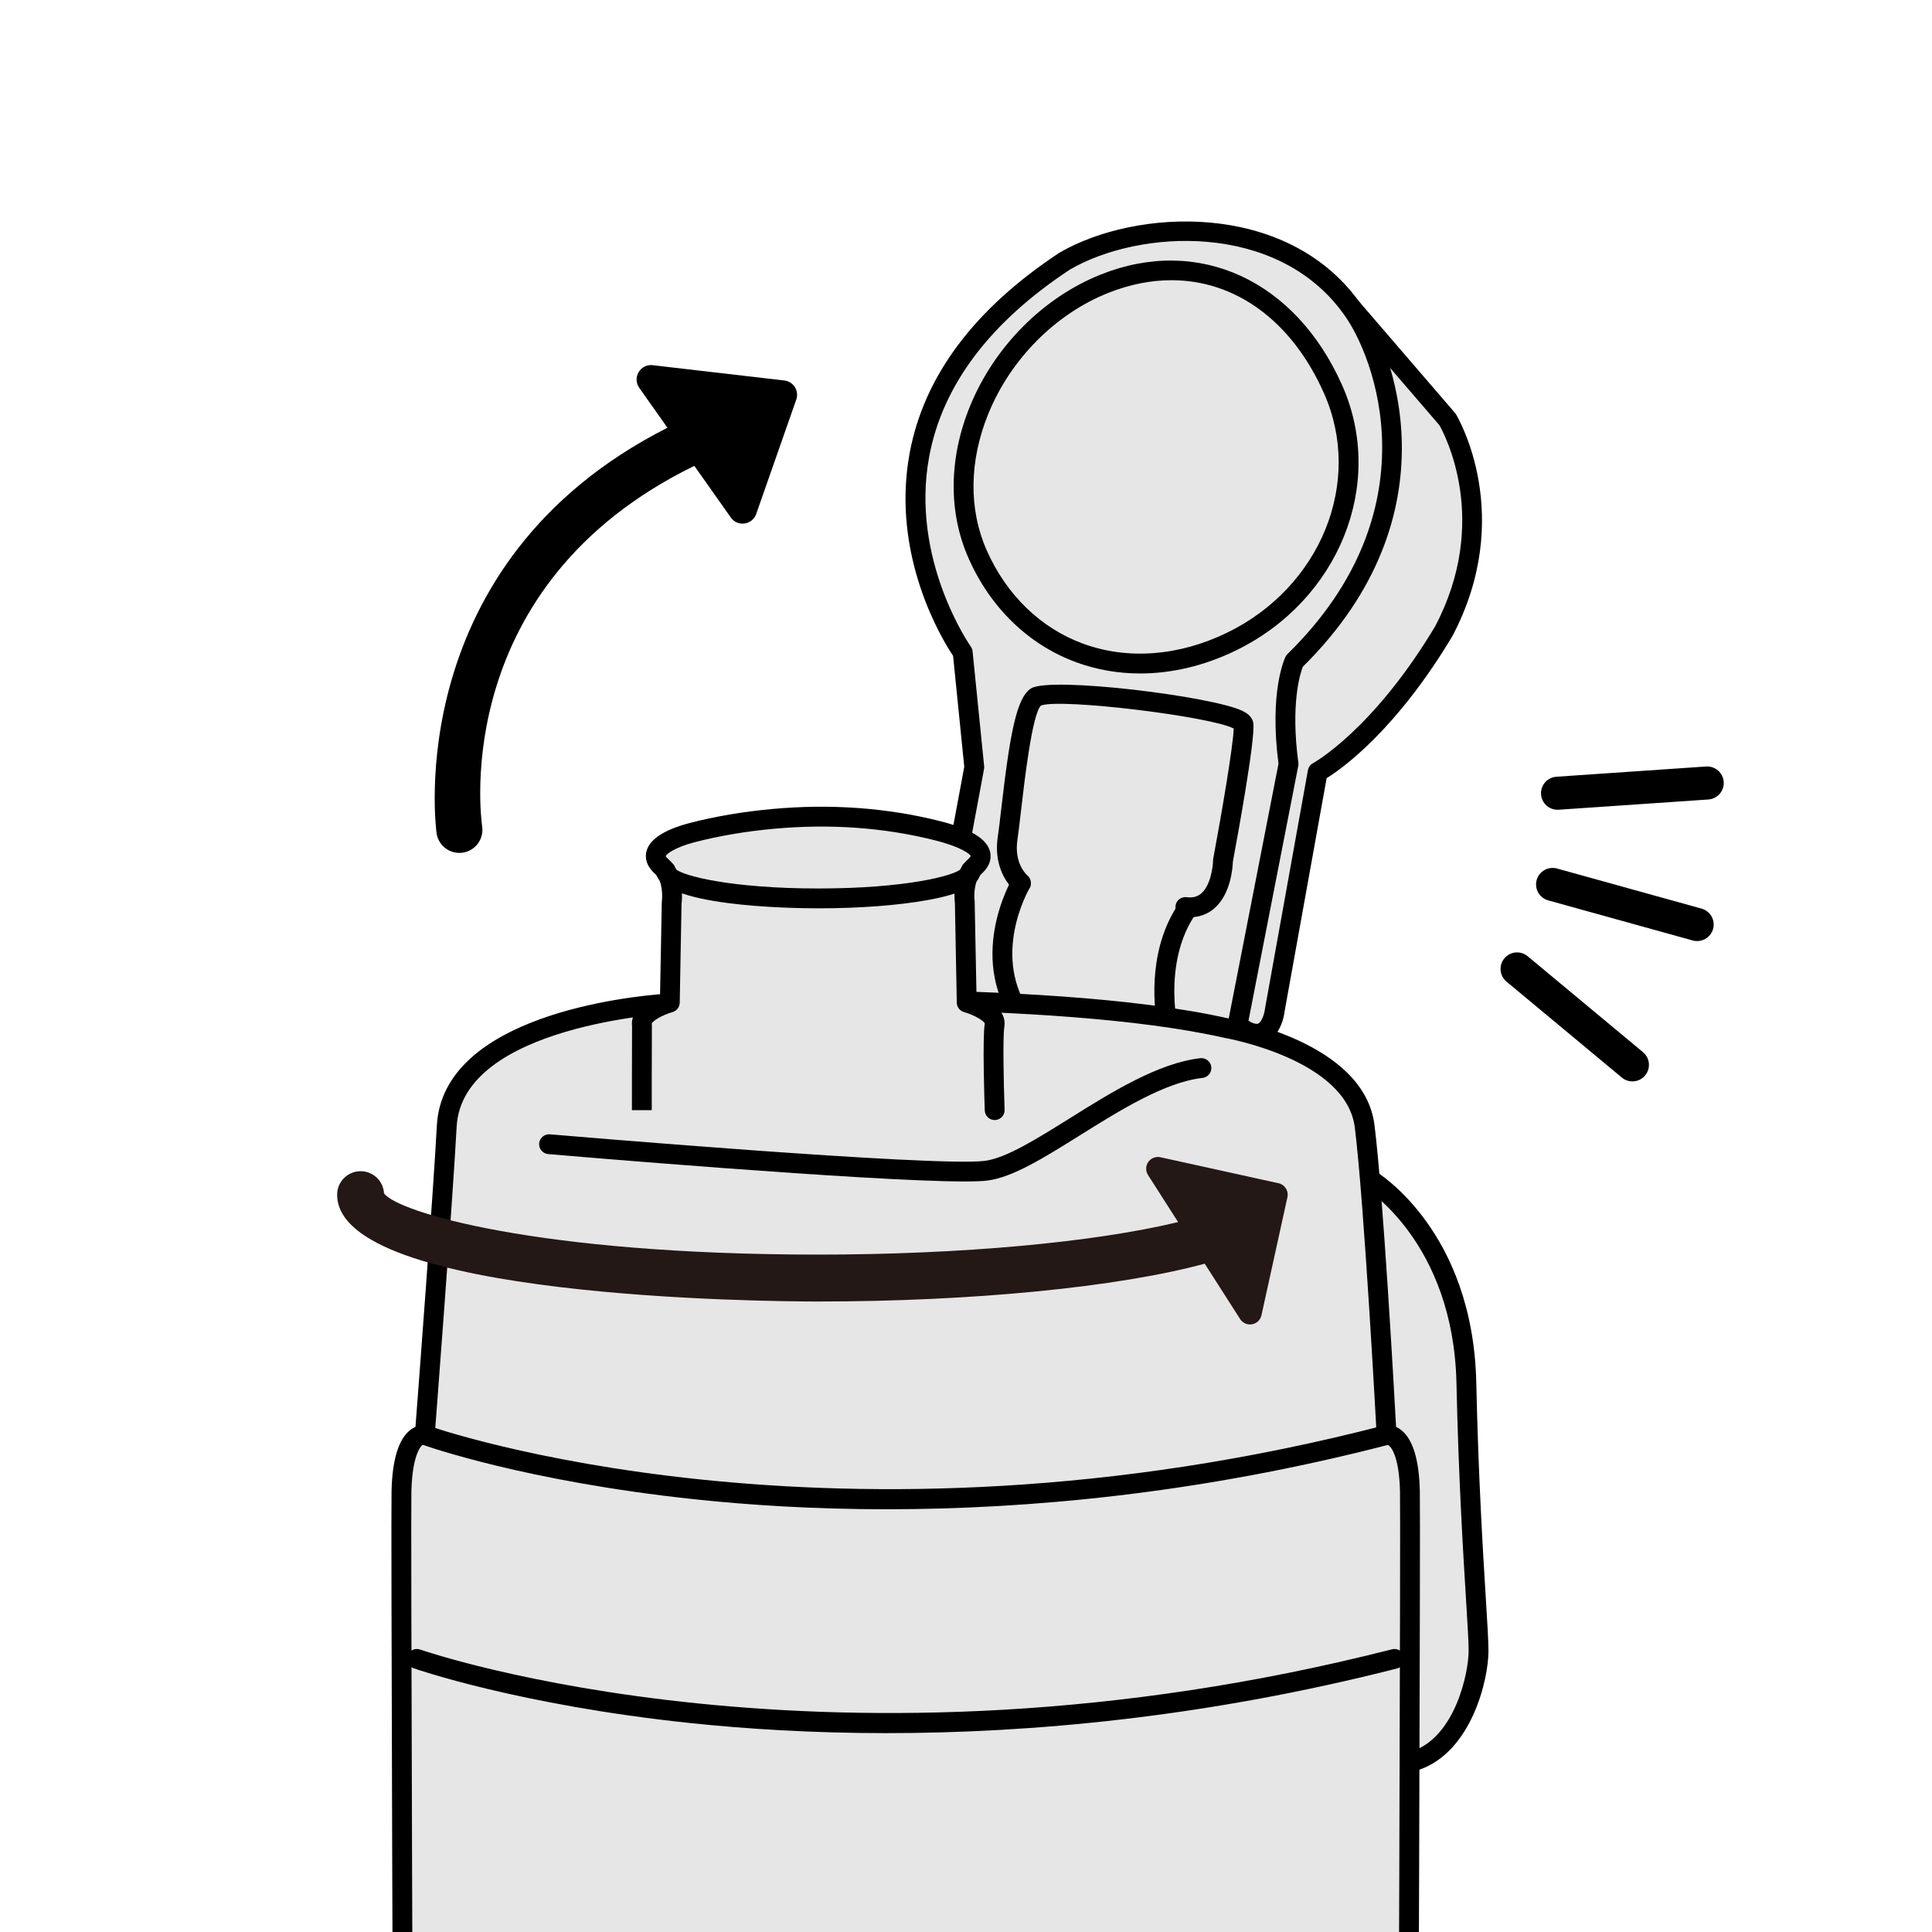 <?xml version="1.0" encoding="UTF-8"?>
<svg id="_レイヤー_2" data-name="レイヤー 2" xmlns="http://www.w3.org/2000/svg" xmlns:xlink="http://www.w3.org/1999/xlink" viewBox="0 0 164.72 164.72">
  <defs>
    <style>
      .cls-1 {
        fill: #231815;
      }

      .cls-1, .cls-2, .cls-3, .cls-4 {
        stroke-width: 0px;
      }

      .cls-2 {
        fill: #e6e6e6;
      }

      .cls-4 {
        fill: none;
      }

      .cls-5 {
        clip-path: url(#clippath);
      }
    </style>
    <clipPath id="clippath">
      <rect class="cls-4" width="164.72" height="164.72"/>
    </clipPath>
  </defs>
  <g id="_レイアウト" data-name="レイアウト">
    <g class="cls-5">
      <g>
        <path class="cls-3" d="m67.771,33.008c-.198-.316-.529-.525-.899-.568l-11.227-1.304c-.482-.062-.95.177-1.197.593-.247.417-.227.939.053,1.335l2.404,3.405c-22.826,11.564-19.717,34.334-19.681,34.577.146.974.983,1.671,1.939,1.671.096,0,.192-.007.29-.021,1.072-.159,1.812-1.157,1.656-2.229-.128-.877-2.715-20.588,18.089-30.748l3.112,4.406c.232.329.607.52,1.003.52.057,0,.113-.004.17-.012.455-.063.837-.376.989-.81l3.417-9.756c.123-.353.079-.741-.118-1.058Z"/>
        <g>
          <g>
            <path class="cls-2" d="m115.172,26.186l8.24,9.573s4.89,8.156-.323,18.073c-5.521,9.219-10.743,11.984-10.743,11.984l-3.656,20.285s-.365,3.531-3.18,1.301"/>
            <path class="cls-3" d="m107.143,88.986c-.659,0-1.382-.309-2.158-.923-.366-.29-.428-.822-.138-1.188.29-.364.822-.428,1.188-.138.641.508,1.058.609,1.232.533.314-.132.542-.878.582-1.258l3.664-20.349c.046-.255.207-.476.437-.597.048-.026,5.104-2.808,10.413-11.671,4.723-8.989.804-16.36.356-17.146l-8.189-9.513c-.305-.354-.265-.888.089-1.192.355-.304.888-.265,1.192.089l8.24,9.572c.031.036.06.076.085.117.209.35,5.072,8.681-.3,18.901-4.828,8.064-9.413,11.306-10.728,12.122l-3.587,19.903c-.013.147-.243,2.009-1.599,2.579-.249.105-.51.157-.781.157Z"/>
          </g>
          <g>
            <path class="cls-2" d="m101.229,87.624c3.505.85,4.282-.223,4.282-.223l4.348-22.259c-.82-6.104.503-8.775.503-8.775,12.812-12.545,7.862-26.107,4.81-30.181-6.094-8.362-18.421-7.4-24.371-3.936-22.135,14.579-8.721,33.369-8.721,33.369l.987,9.785s-2.078,11.348-3.066,15.956c-.988,4.608,1.498,4.698,1.498,4.698l4.443.358"/>
            <path class="cls-3" d="m103.614,88.799c-.682,0-1.529-.098-2.584-.354-.454-.109-.732-.566-.622-1.021.109-.455.564-.734,1.021-.622,2.088.507,3.001.262,3.314.116l4.26-21.804c-.807-6.191.543-9.007.602-9.124.042-.085.099-.163.166-.229,12.48-12.22,7.466-25.411,4.725-29.069-5.689-7.806-17.368-7.146-23.269-3.712-6.812,4.488-10.862,9.852-11.999,15.919-1.648,8.799,3.489,16.156,3.541,16.229.085.119.138.26.152.405l.986,9.785c.009.079.005.159-.009.237-.021.113-2.091,11.413-3.07,15.981-.445,2.072-.095,2.955.154,3.297.243.336.539.376.572.379l4.455.358c.466.037.812.445.775.91-.037.466-.439.817-.91.775l-4.443-.357c-.07-.002-1.034-.062-1.76-.993-.786-1.01-.953-2.599-.498-4.725.921-4.292,2.815-14.594,3.039-15.812l-.952-9.451c-.857-1.28-5.34-8.503-3.699-17.31,1.22-6.545,5.518-12.286,12.774-17.065,6.478-3.773,19.257-4.448,25.52,4.144,2.955,3.944,8.408,18.131-4.781,31.164-.211.546-1.055,3.135-.377,8.178.013.091.01.184-.008.274l-4.349,22.259c-.023.12-.073.234-.145.333-.188.26-.832.903-2.582.903Z"/>
          </g>
          <g>
            <path class="cls-2" d="m87.056,75.286s-3.831,6.526.439,11.94l12.24,1.266s-1.765-6.43,1.577-11.14"/>
            <path class="cls-3" d="m99.736,89.338c-.029,0-.058-.002-.087-.005l-12.241-1.266c-.228-.023-.436-.138-.577-.317-4.574-5.801-.672-12.605-.504-12.892.236-.404.752-.537,1.156-.302.402.235.538.753.303,1.156-.141.242-3.353,5.885.161,10.71l10.725,1.109c-.365-2.169-.732-6.886,1.952-10.669.271-.38.798-.47,1.179-.2.381.271.471.798.2,1.179-3.063,4.317-1.468,10.367-1.451,10.428.073.269.01.557-.171.77-.162.19-.398.299-.645.299Z"/>
          </g>
          <g>
            <path class="cls-2" d="m113.673,33.225c3.466,7.844-.278,17.39-8.678,21.475-8.772,4.266-17.897,1.033-21.646-7.45-3.749-8.483,1.754-19.444,10.814-23.058,8.677-3.461,16.044,1.188,19.511,9.032Z"/>
            <path class="cls-3" d="m97.207,57.419c-1.872,0-3.706-.315-5.441-.951-4.054-1.484-7.318-4.637-9.191-8.876-1.731-3.917-1.687-8.52.126-12.961,2.069-5.068,6.236-9.265,11.147-11.224,8.345-3.332,16.622.48,20.598,9.476h0c3.704,8.382-.284,18.299-9.081,22.578-2.676,1.301-5.456,1.958-8.157,1.958Zm2.672-33.529c-1.751,0-3.567.355-5.404,1.088-4.493,1.793-8.31,5.641-10.209,10.293-1.637,4.012-1.688,8.145-.145,11.638,1.686,3.815,4.607,6.646,8.226,7.972,3.805,1.391,8.164,1.06,12.277-.94,7.975-3.879,11.609-12.827,8.274-20.373h0c-2.753-6.23-7.566-9.677-13.02-9.677Z"/>
          </g>
          <g>
            <path class="cls-2" d="m87.056,75.286s-1.544-1.218-1.144-3.854c.4-2.636,1.027-11.174,2.441-12.022s17.502.985,17.665,2.366-1.748,11.58-1.748,11.58c0,0-.055,4.371-3.209,3.976"/>
            <path class="cls-3" d="m101.446,78.201c-.16,0-.323-.011-.49-.031-.463-.058-.792-.48-.733-.944s.481-.79.944-.733c.525.065.926-.037,1.256-.323.794-.688.993-2.273,1.002-2.826.001-.047.006-.097.015-.143.731-3.905,1.702-9.639,1.745-11.085-1.926-1.033-14.793-2.604-16.434-1.961-.746.682-1.419,6.521-1.706,9.015-.113.979-.21,1.82-.297,2.39-.315,2.078.794,3.031.841,3.07.355.297.411.827.119,1.186-.29.36-.812.421-1.175.136-.079-.062-1.926-1.558-1.457-4.646.084-.555.179-1.375.288-2.329.735-6.375,1.305-9.541,2.554-10.291,1.701-1.023,15.485.684,18.017,1.926.209.104.847.416.924,1.065.167,1.42-1.395,9.898-1.744,11.769-.017.509-.171,2.771-1.578,3.997-.575.501-1.29.76-2.09.76Z"/>
          </g>
          <g>
            <path class="cls-2" d="m70.519,90.668s10.503-.563,14.085-3.26"/>
            <path class="cls-3" d="m70.518,91.513c-.446,0-.819-.35-.844-.801-.024-.466.333-.864.8-.89.103-.005,10.287-.579,13.621-3.09.374-.279.904-.205,1.185.167.28.373.206.903-.167,1.185-3.744,2.818-14.109,3.403-14.549,3.428-.015,0-.03.001-.046.001Z"/>
          </g>
          <g>
            <path class="cls-2" d="m116.798,100.557s7.94,4.761,8.222,17.325,1.039,20.611,1.039,22.87-1.321,7.906-5.274,9.317"/>
            <path class="cls-3" d="m120.785,150.915c-.348,0-.673-.216-.796-.562-.157-.439.071-.924.512-1.08,3.596-1.285,4.713-6.696,4.713-8.521,0-.759-.093-2.262-.221-4.342-.252-4.099-.634-10.292-.818-18.51-.269-11.958-7.735-16.572-7.811-16.617-.4-.24-.53-.76-.291-1.16.24-.4.761-.53,1.16-.291.341.205,8.343,5.149,8.633,18.031.184,8.185.563,14.357.815,18.442.135,2.189.224,3.636.224,4.446,0,2.516-1.47,8.554-5.836,10.113-.094.034-.189.05-.284.05Z"/>
          </g>
          <g>
            <path class="cls-2" d="m57.108,85.474s31.486-1.436,47.422,2.178c0,0,10.999,1.846,11.818,8.366.819,6.521,1.872,26.329,1.872,26.329,0,0,1.872-.369,1.989,4.798s-.702,195.747-.702,195.747c0,0,1.932,6.275,1.932,11.442s.993,16.733-4.74,20.178c-5.733,3.445-18.232,7.382-39.48,7.382-21.248,0-33.746-3.937-39.48-7.382-5.733-3.445-4.74-15.01-4.74-20.178s1.932-11.442,1.932-11.442c0,0-.819-190.58-.702-195.747.117-5.167,1.989-4.798,1.989-4.798,0,0,1.521-19.767,1.872-26.329.511-9.537,19.109-10.471,19.109-10.471"/>
            <path class="cls-3" d="m77.219,362.74c-24.757,0-36.161-5.247-39.915-7.503-5.484-3.295-5.294-13.046-5.18-18.871.015-.748.028-1.433.028-2.031,0-4.892,1.65-10.623,1.933-11.565-.025-5.836-.816-190.578-.702-195.644.061-2.652.589-4.396,1.57-5.185.161-.13.319-.223.47-.289.262-3.429,1.511-19.861,1.822-25.68.505-9.427,16.467-11.025,19.457-11.241.109-.06.234-.097.367-.103.315-.013,31.784-1.398,47.646,2.198.428.07,11.583,2.021,12.471,9.085.729,5.812,1.653,22.281,1.843,25.747.146.066.3.157.455.282.981.788,1.51,2.533,1.569,5.186.114,5.064-.676,189.807-.701,195.643.281.941,1.932,6.674,1.932,11.565,0,.599.014,1.283.028,2.031.114,5.825.305,15.576-5.179,18.871-3.754,2.256-15.158,7.503-39.915,7.503ZM36.055,123.177c-.117.034-.908.779-.98,3.988-.116,5.098.693,193.818.702,195.724,0,.086-.013.171-.037.253-.02.062-1.896,6.218-1.896,11.193,0,.608-.014,1.304-.028,2.064-.107,5.459-.286,14.598,4.359,17.389,3.633,2.183,14.71,7.261,39.044,7.261s35.411-5.078,39.044-7.261c4.645-2.791,4.466-11.929,4.358-17.389-.015-.761-.028-1.456-.028-2.064,0-4.976-1.875-11.132-1.895-11.193-.024-.082-.037-.167-.037-.253.009-1.905.817-190.626.701-195.724-.071-3.209-.862-3.954-1.07-3.978-.233.043-.443-.016-.638-.168-.193-.15-.266-.382-.279-.627-.01-.198-1.062-19.853-1.866-26.27-.731-5.817-11.016-7.62-11.12-7.638-14.671-3.325-42.946-2.337-46.805-2.186-.104.053-.219.085-.342.092-.179.009-17.844,1.004-18.308,9.671-.349,6.498-1.858,26.152-1.874,26.35-.019.241-.139.463-.331.608-.192.147-.44.203-.675.156Z"/>
          </g>
          <g>
            <path class="cls-2" d="m46.811,97.554s32.893,2.823,37.269,2.259c4.376-.565,12.141-8.047,18.352-8.753"/>
            <path class="cls-3" d="m82.244,100.73c-8.212,0-34.286-2.229-35.505-2.333-.465-.04-.811-.45-.771-.915s.458-.812.915-.771c.328.029,32.851,2.804,37.089,2.263,1.797-.231,4.434-1.88,7.226-3.626,3.538-2.212,7.549-4.72,11.14-5.128.461-.048.883.28.936.744s-.28.883-.744.936c-3.211.365-7.049,2.765-10.435,4.883-3.081,1.926-5.742,3.59-7.905,3.869-.419.054-1.085.078-1.945.078Z"/>
          </g>
          <g>
            <path class="cls-2" d="m36.218,122.347s34.262,12.371,82.002,0"/>
            <path class="cls-3" d="m75.618,128.678c-6.275,0-11.794-.361-16.391-.851-14.468-1.539-22.942-4.557-23.296-4.685-.439-.158-.667-.643-.508-1.082.158-.439.645-.663,1.082-.508.341.122,34.591,12.13,81.503-.023.453-.113.914.155,1.03.606.117.452-.154.913-.606,1.03-16.237,4.207-30.891,5.512-42.814,5.512Z"/>
          </g>
          <g>
            <path class="cls-2" d="m84.805,94.649s-.212-6.036-.011-7.243-2.374-1.932-2.374-1.932l-.161-8.531s-.282-2.052.846-3.059c1.903-1.7-2.101-2.788-3.191-3.063-4.558-1.148-9.322-1.433-13.997-1.006-2.328.213-4.662.587-6.925,1.177-1.136.296-4.314,1.332-2.568,2.892,1.127,1.006.845,3.058.845,3.058l-.161,8.531s-2.575.724-2.374,1.932c-.011,1.632-.011,7.243-.011,7.243"/>
            <path class="cls-3" d="m84.804,95.494c-.453,0-.828-.359-.844-.816-.022-.626-.209-6.157,0-7.411-.057-.224-.885-.728-1.771-.979-.357-.102-.607-.426-.615-.798l-.161-8.531c-.027-.156-.295-2.437,1.129-3.705.164-.147.217-.246.224-.272-.054-.136-.733-.754-3.059-1.339-4.326-1.09-8.942-1.421-13.714-.984-2.417.222-4.701.609-6.789,1.153-1.592.415-2.376.972-2.449,1.183.001-.003.023.074.232.26,1.42,1.27,1.154,3.549,1.119,3.805l-.153,8.432c-.008.372-.258.696-.615.798-.886.252-1.714.756-1.771.992.008.048.012.083.012.132-.012,1.632-.012,7.237-.012,7.237h-1.691s0-5.478.012-7.188c-.17-1.41,1.424-2.234,2.386-2.6l.149-7.935c.066-.547.078-1.84-.562-2.412-.824-.736-.863-1.447-.75-1.915.313-1.297,2.167-2.035,3.668-2.426,2.177-.567,4.553-.971,7.061-1.2,4.966-.457,9.771-.107,14.281,1.027,2.615.659,4.019,1.512,4.288,2.608.114.465.079,1.173-.74,1.905-.643.572-.63,1.865-.571,2.315l.157,8.03c.98.373,2.617,1.223,2.374,2.684-.138.824-.062,4.683.021,7.075.017.467-.349.858-.815.874-.01.001-.02.001-.03.001Z"/>
          </g>
          <g>
            <path class="cls-2" d="m82.771,74.227c0,1.309-5.824,2.37-13.007,2.37s-13.007-1.061-13.007-2.37"/>
            <path class="cls-3" d="m69.764,77.442c-2.313,0-13.854-.155-13.854-3.215,0-.467.379-.846.846-.846.418,0,.766.304.833.703.604.587,4.748,1.666,12.175,1.666s11.57-1.079,12.173-1.666c.068-.399.416-.703.834-.703.467,0,.846.379.846.846,0,1.167-1.389,1.939-4.504,2.507-2.505.457-5.825.708-9.349.708Zm12.161-3.216v.001-.001Zm-24.323,0v.001-.001Z"/>
          </g>
          <g>
            <path class="cls-2" d="m35.537,141.434s34.831,12.371,83.363,0"/>
            <path class="cls-3" d="m75.591,147.765c-6.379,0-11.988-.361-16.66-.851-14.704-1.539-23.589-4.651-23.677-4.683-.439-.156-.67-.64-.514-1.08.156-.439.639-.669,1.08-.514.345.123,35.174,12.134,82.871-.022.455-.11.913.158,1.028.61.115.453-.158.913-.61,1.028-16.505,4.207-31.399,5.511-43.519,5.511Z"/>
          </g>
        </g>
        <g>
          <path class="cls-3" d="m132.792,69.039c-.735,0-1.354-.569-1.405-1.313-.053-.776.533-1.448,1.311-1.502l12.76-.873c.784-.049,1.45.534,1.503,1.311s-.533,1.448-1.311,1.502l-12.761.873c-.032.002-.064.003-.097.003Z"/>
          <path class="cls-3" d="m144.698,80.235c-.125,0-.252-.017-.378-.051l-12.325-3.42c-.75-.209-1.189-.985-.981-1.735.209-.75.986-1.184,1.735-.981l12.325,3.42c.75.209,1.189.985.981,1.735-.174.624-.74,1.032-1.357,1.032Z"/>
          <path class="cls-3" d="m139.177,92.198c-.317,0-.637-.106-.9-.326l-9.834-8.179c-.598-.497-.68-1.386-.182-1.984.497-.597,1.386-.681,1.984-.182l9.834,8.179c.598.497.68,1.386.182,1.984-.278.335-.68.508-1.084.508Z"/>
        </g>
      </g>
      <path class="cls-1" d="m109,100.88l-10.065-2.216c-.392-.083-.804.072-1.035.404s-.24.771-.022,1.111l2.565,4.013c-7.15,1.728-18.524,2.773-30.678,2.773-24.021,0-35.938-3.646-37.024-5.224-.06-1.05-.933-1.886-1.997-1.886-1.103,0-2,.897-2,2,0,8.854,36.822,9.109,41.021,9.109,13.171,0,25.556-1.223,32.948-3.223l3.018,4.72c.187.29.506.461.843.461.058,0,.116-.005.176-.016.397-.07.714-.375.801-.77l2.213-10.067c.119-.539-.223-1.072-.762-1.191Z"/>
    </g>
  </g>
</svg>